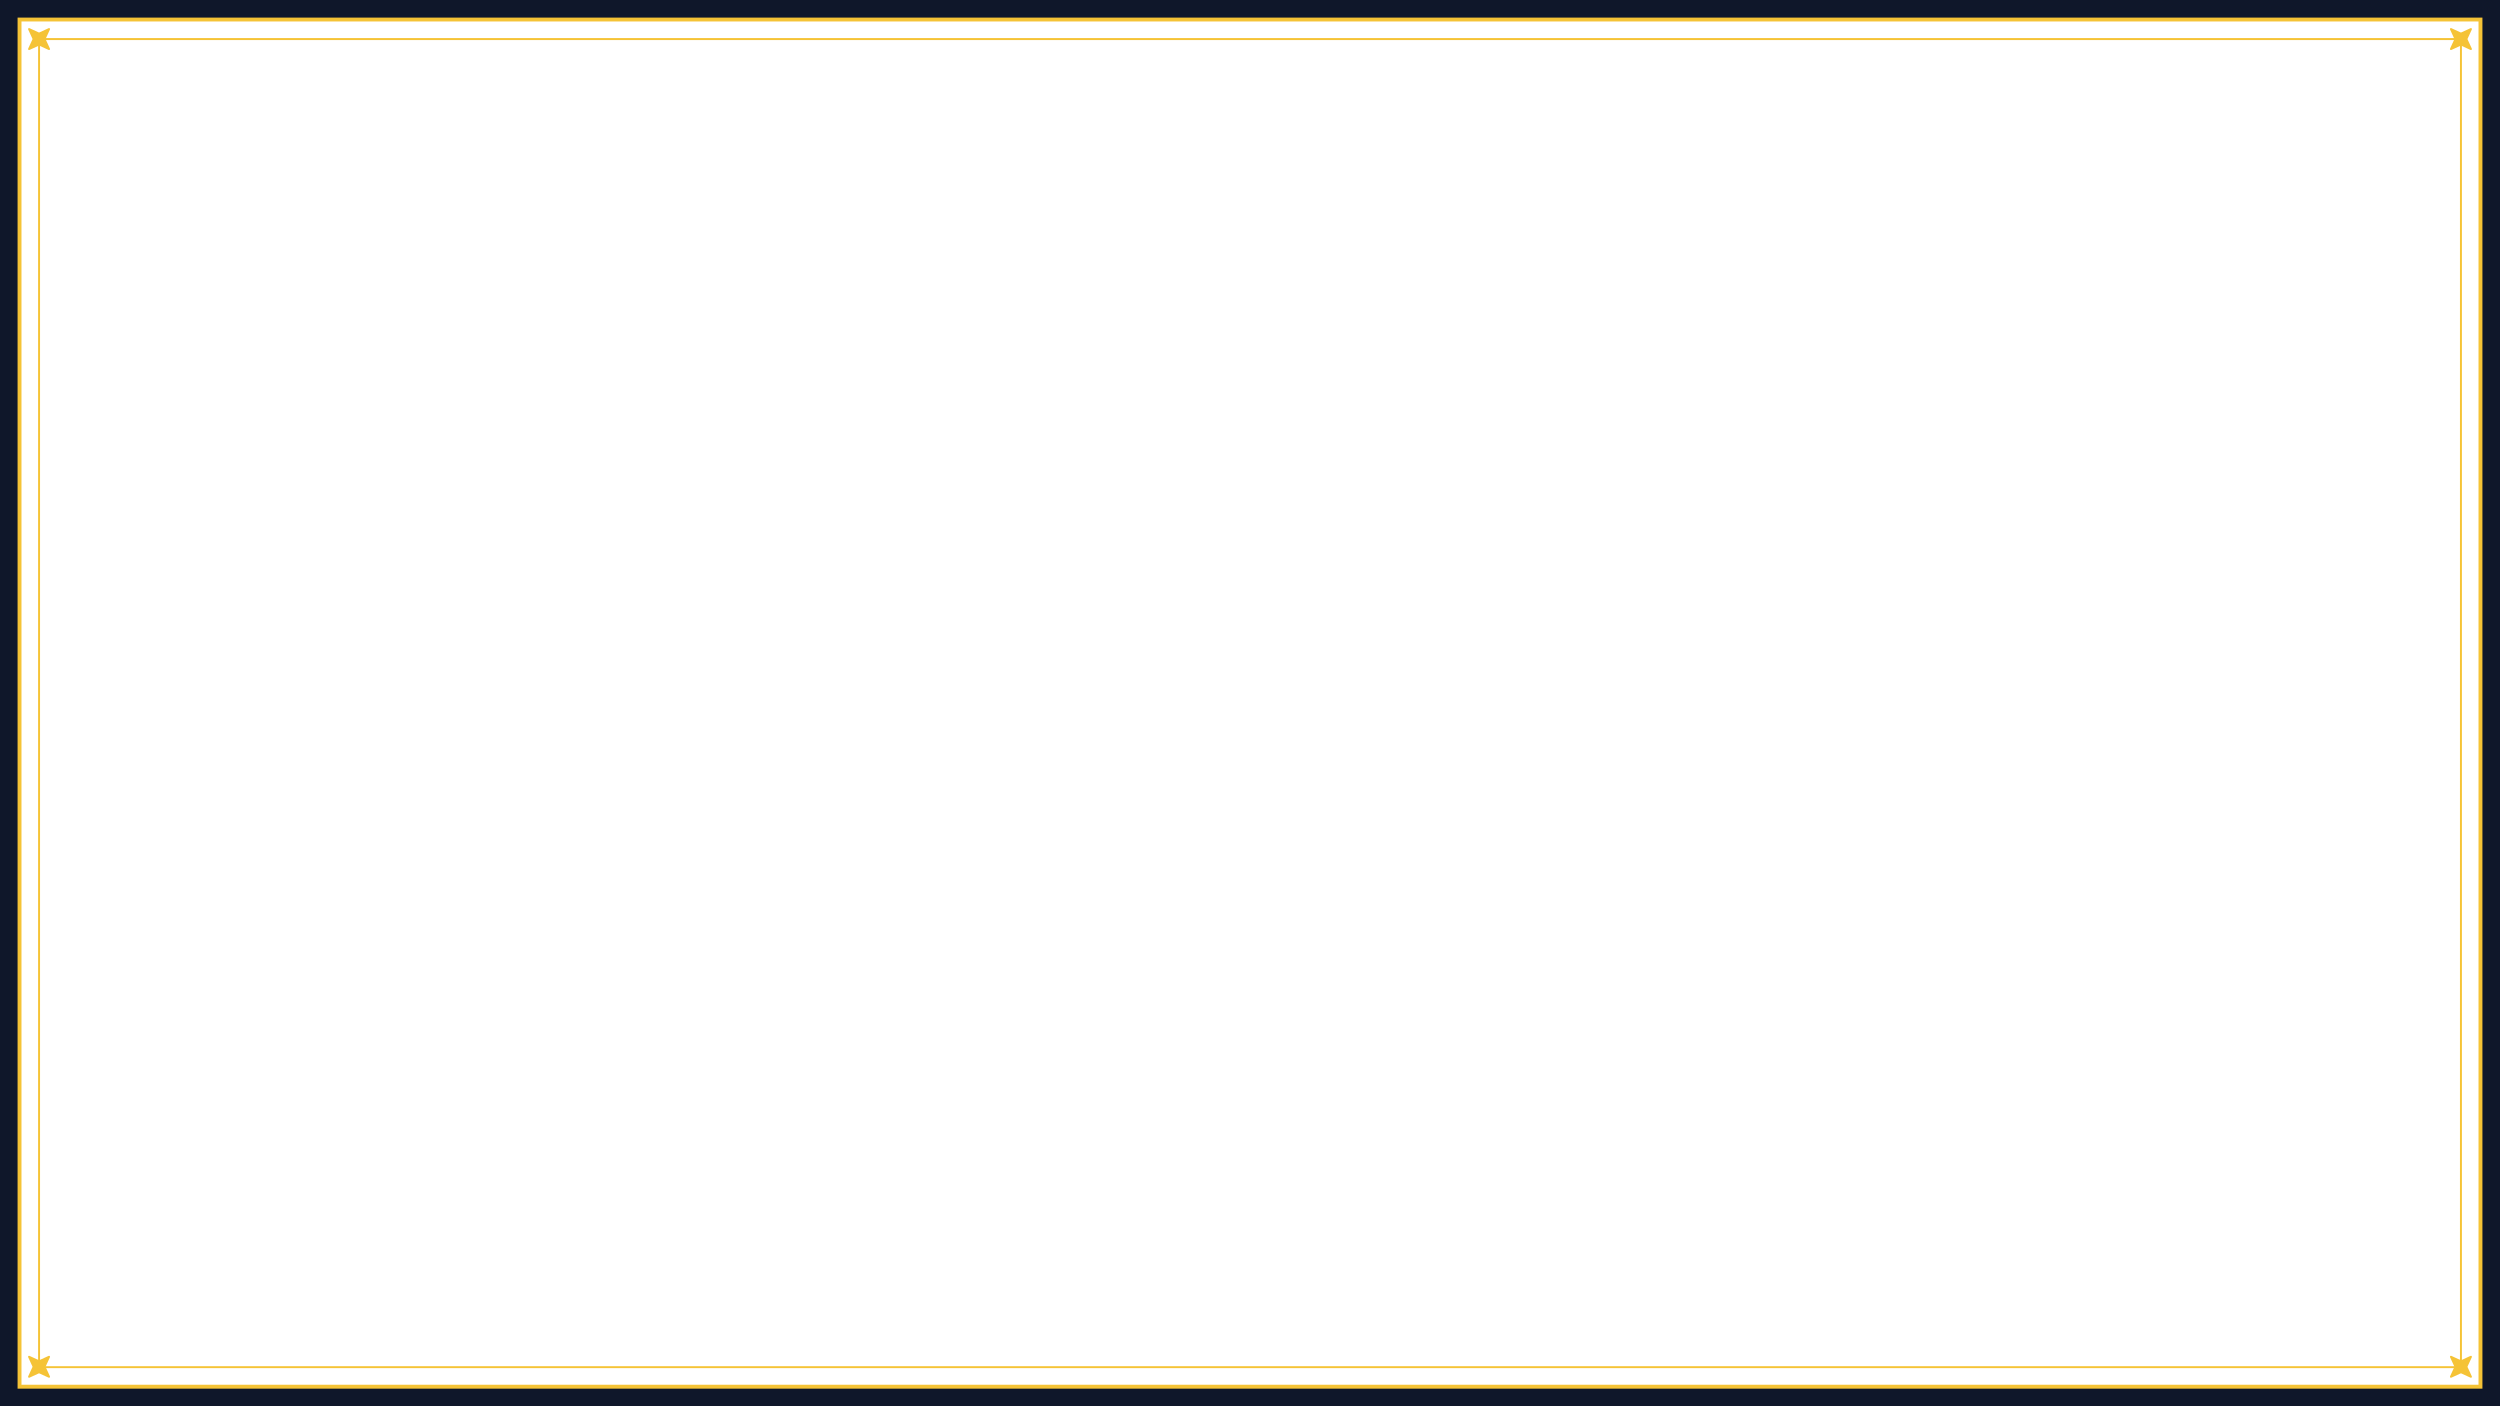 <?xml version="1.0" encoding="UTF-8"?>
<svg id="Layer_2" data-name="Layer 2" xmlns="http://www.w3.org/2000/svg" viewBox="0 0 1280 720">
  <defs>
    <style>
      .cls-1 {
        stroke-width: 2px;
      }

      .cls-1, .cls-2 {
        fill: none;
        stroke: #f5c336;
        stroke-miterlimit: 10;
      }

      .cls-3 {
        fill: #f5c336;
      }

      .cls-4 {
        fill: #0f172a;
      }
    </style>
  </defs>
  <g id="Layer_1-2" data-name="Layer 1">
    <path class="cls-4" d="M0,0v720h1280V0H0ZM1270,710H10V10h1260v700Z"/>
    <g>
      <rect class="cls-1" x="290" y="-270" width="700" height="1260" transform="translate(1000 -280) rotate(90)"/>
      <rect class="cls-2" x="300" y="-260" width="680" height="1240" transform="translate(1000 -280) rotate(90)"/>
    </g>
    <path class="cls-3" d="M15.09,14.42l4.7,2.16c.13.06.29.06.42,0l4.7-2.16c.42-.19.86.24.67.67l-2.16,4.7c-.06.13-.06.29,0,.42l2.16,4.7c.19.42-.24.86-.67.67l-4.7-2.16c-.13-.06-.29-.06-.42,0l-4.7,2.16c-.42.19-.86-.24-.67-.67l2.16-4.7c.06-.13.06-.29,0-.42l-2.16-4.7c-.19-.42.24-.86.67-.67Z"/>
    <path class="cls-3" d="M15.09,694.21l4.7,2.16c.13.06.29.06.42,0l4.7-2.16c.42-.19.86.24.67.67l-2.16,4.7c-.06.13-.06.29,0,.42l2.16,4.7c.19.42-.24.86-.67.67l-4.7-2.16c-.13-.06-.29-.06-.42,0l-4.7,2.16c-.42.19-.86-.24-.67-.67l2.16-4.7c.06-.13.06-.29,0-.42l-2.16-4.7c-.19-.42.24-.86.67-.67Z"/>
    <path class="cls-3" d="M1255.09,14.42l4.7,2.16c.13.06.29.06.42,0l4.7-2.16c.42-.19.86.24.67.67l-2.16,4.7c-.06.13-.06.29,0,.42l2.16,4.7c.19.42-.24.86-.67.67l-4.7-2.16c-.13-.06-.29-.06-.42,0l-4.7,2.16c-.42.19-.86-.24-.67-.67l2.16-4.7c.06-.13.06-.29,0-.42l-2.16-4.7c-.19-.42.24-.86.67-.67Z"/>
    <path class="cls-3" d="M1255.09,694.21l4.7,2.16c.13.06.29.06.42,0l4.7-2.16c.42-.19.86.24.67.67l-2.16,4.7c-.06.13-.06.29,0,.42l2.16,4.7c.19.42-.24.86-.67.67l-4.7-2.16c-.13-.06-.29-.06-.42,0l-4.7,2.16c-.42.19-.86-.24-.67-.67l2.16-4.7c.06-.13.06-.29,0-.42l-2.16-4.7c-.19-.42.24-.86.67-.67Z"/>
  </g>
</svg>